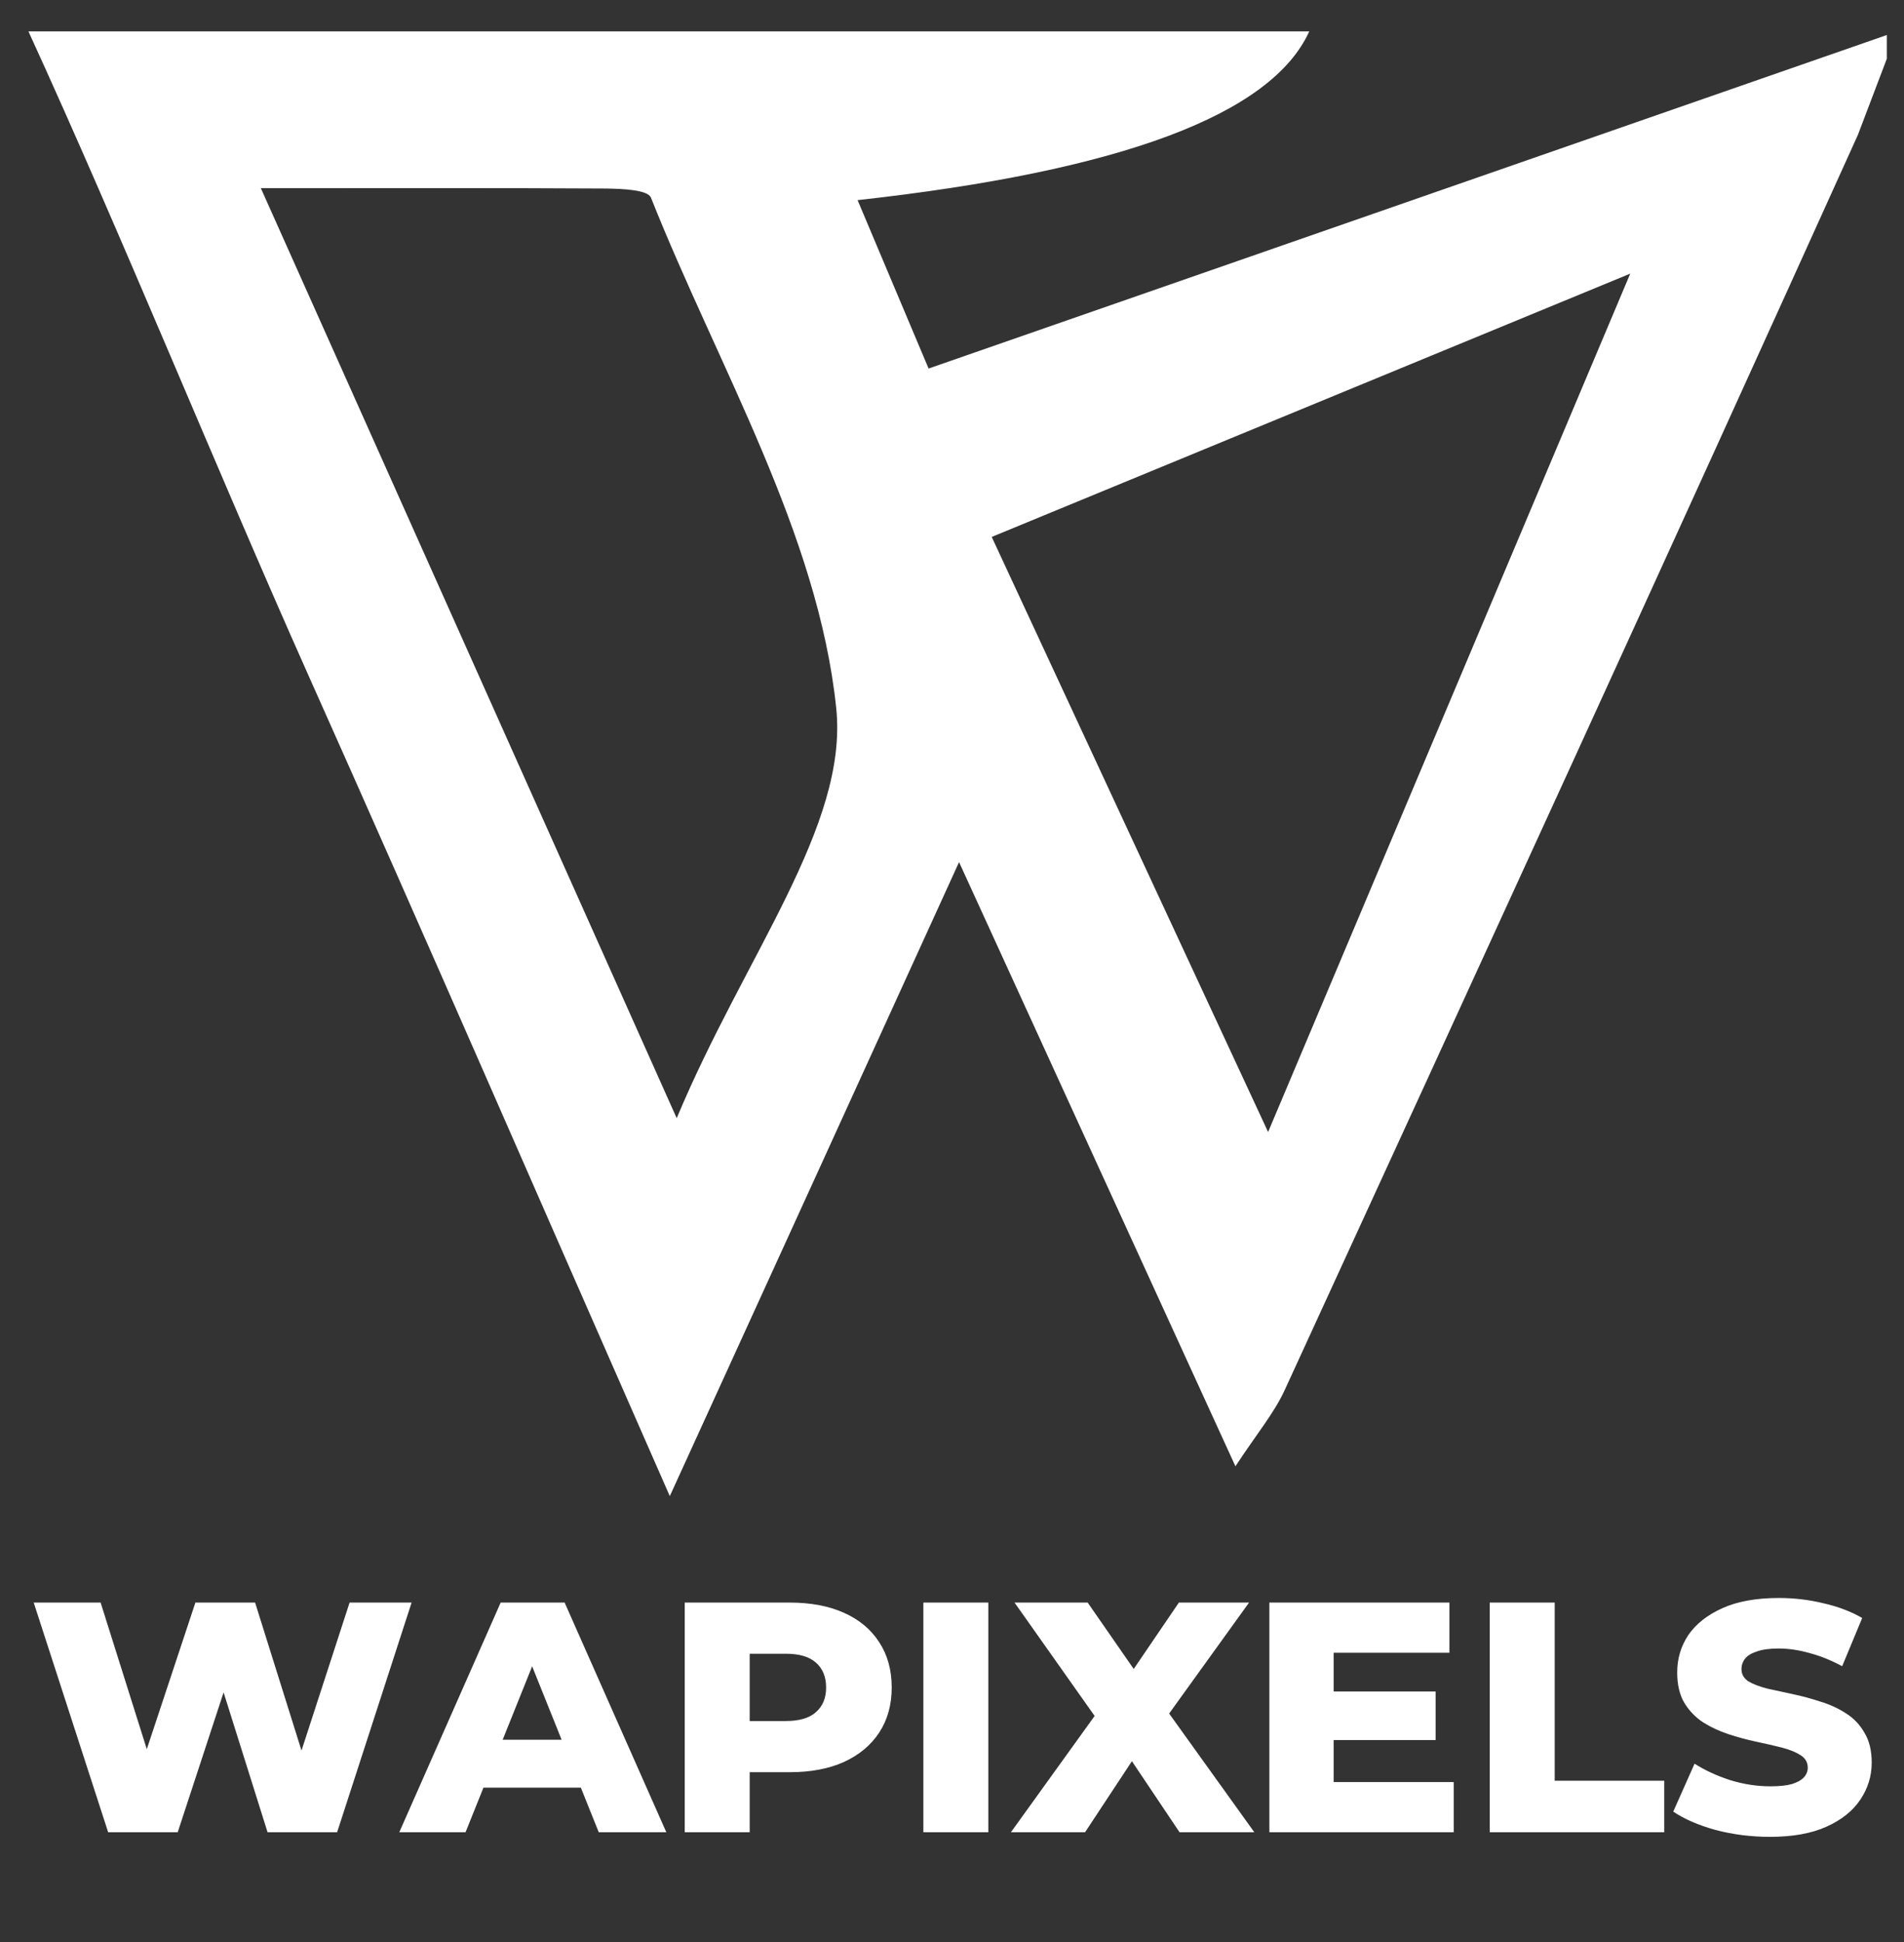 <svg width="51" height="52" viewBox="0 0 51 52" fill="none" xmlns="http://www.w3.org/2000/svg">
<rect x="0" y="0" width="51" height="52" fill="#333333" stroke="none"/>
<g clip-path="url(#clip0_38_1926)">
<path d="M50.818 0.841L49.766 3.609C44.693 14.832 39.553 26.029 34.413 37.218C34.127 37.84 33.672 38.379 33.092 39.262C30.652 33.937 28.347 28.889 25.689 23.084C23.022 28.94 20.675 34.071 17.941 40.061C14.492 32.221 11.404 25.112 8.241 18.037C5.801 12.569 3.261 6.293 0.762 0.841H35.069C34.054 3.073 30.021 4.579 22.971 5.359L24.873 9.868L50.818 0.841ZM18.126 29.941C19.943 25.591 22.727 22.117 22.399 18.962C21.912 14.276 19.236 9.818 17.436 5.292C17.352 5.081 16.67 5.056 16.258 5.048C13.398 5.031 10.529 5.039 6.987 5.039C10.756 13.469 14.214 21.2 18.126 29.941ZM33.967 30.311C37.29 22.445 40.285 15.336 43.667 7.327L26.564 14.377C29.096 19.829 31.367 24.716 33.967 30.311Z" fill="white"/>
</g>
<path d="M2.897 49.061L0.903 42.911H2.695L4.373 48.235H3.468L5.234 42.911H6.833L8.503 48.235H7.633L9.364 42.911H11.025L9.03 49.061H7.167L5.744 44.536H6.245L4.76 49.061H2.897ZM10.695 49.061L13.411 42.911H15.124L17.848 49.061H16.038L13.911 43.763H14.597L12.47 49.061H10.695ZM12.18 47.866L12.629 46.584H15.633L16.082 47.866H12.18ZM18.341 49.061V42.911H21.153C21.715 42.911 22.198 43.002 22.602 43.183C23.012 43.365 23.329 43.628 23.551 43.974C23.774 44.314 23.885 44.718 23.885 45.186C23.885 45.649 23.774 46.05 23.551 46.39C23.329 46.73 23.012 46.993 22.602 47.181C22.198 47.362 21.715 47.453 21.153 47.453H19.307L20.081 46.698V49.061H18.341ZM20.081 46.882L19.307 46.083H21.047C21.41 46.083 21.68 46.004 21.855 45.845C22.037 45.687 22.128 45.468 22.128 45.186C22.128 44.899 22.037 44.677 21.855 44.519C21.68 44.361 21.41 44.281 21.047 44.281H19.307L20.081 43.482V46.882ZM24.733 49.061V42.911H26.473V49.061H24.733ZM27.078 49.061L29.767 45.327L29.758 46.566L27.175 42.911H29.134L30.786 45.292L29.951 45.301L31.577 42.911H33.457L30.874 46.496V45.266L33.598 49.061H31.595L29.916 46.557H30.716L29.064 49.061H27.078ZM35.6 45.292H38.455V46.592H35.6V45.292ZM35.723 47.717H38.939V49.061H34.001V42.911H38.824V44.255H35.723V47.717ZM39.904 49.061V42.911H41.644V47.682H44.578V49.061H39.904ZM47.411 49.184C46.907 49.184 46.421 49.123 45.953 49C45.49 48.871 45.112 48.707 44.819 48.508L45.39 47.225C45.666 47.401 45.982 47.547 46.339 47.664C46.703 47.776 47.063 47.831 47.42 47.831C47.66 47.831 47.853 47.811 48 47.77C48.146 47.723 48.252 47.664 48.316 47.594C48.387 47.518 48.422 47.43 48.422 47.33C48.422 47.19 48.357 47.078 48.228 46.996C48.099 46.914 47.933 46.847 47.728 46.794C47.523 46.742 47.294 46.689 47.042 46.636C46.796 46.584 46.547 46.516 46.295 46.434C46.049 46.352 45.824 46.247 45.619 46.118C45.414 45.983 45.247 45.81 45.118 45.599C44.989 45.383 44.925 45.11 44.925 44.782C44.925 44.413 45.024 44.079 45.223 43.781C45.428 43.482 45.733 43.242 46.137 43.06C46.541 42.879 47.045 42.788 47.648 42.788C48.053 42.788 48.448 42.834 48.835 42.928C49.227 43.016 49.576 43.148 49.88 43.324L49.344 44.615C49.051 44.457 48.761 44.34 48.474 44.264C48.187 44.182 47.909 44.141 47.64 44.141C47.4 44.141 47.206 44.167 47.06 44.22C46.913 44.267 46.808 44.331 46.743 44.413C46.679 44.495 46.647 44.589 46.647 44.694C46.647 44.829 46.708 44.938 46.831 45.02C46.96 45.096 47.127 45.16 47.332 45.213C47.543 45.26 47.772 45.309 48.017 45.362C48.269 45.415 48.518 45.482 48.764 45.564C49.016 45.64 49.245 45.746 49.45 45.88C49.655 46.009 49.819 46.182 49.942 46.399C50.071 46.61 50.135 46.876 50.135 47.199C50.135 47.556 50.033 47.887 49.828 48.191C49.628 48.49 49.327 48.73 48.923 48.912C48.524 49.093 48.02 49.184 47.411 49.184Z" fill="white"/>
<defs>
<clipPath id="clip0_38_1926">
<rect width="49.778" height="40.061" fill="white" transform="translate(0.762)"/>
</clipPath>
</defs>
</svg>
